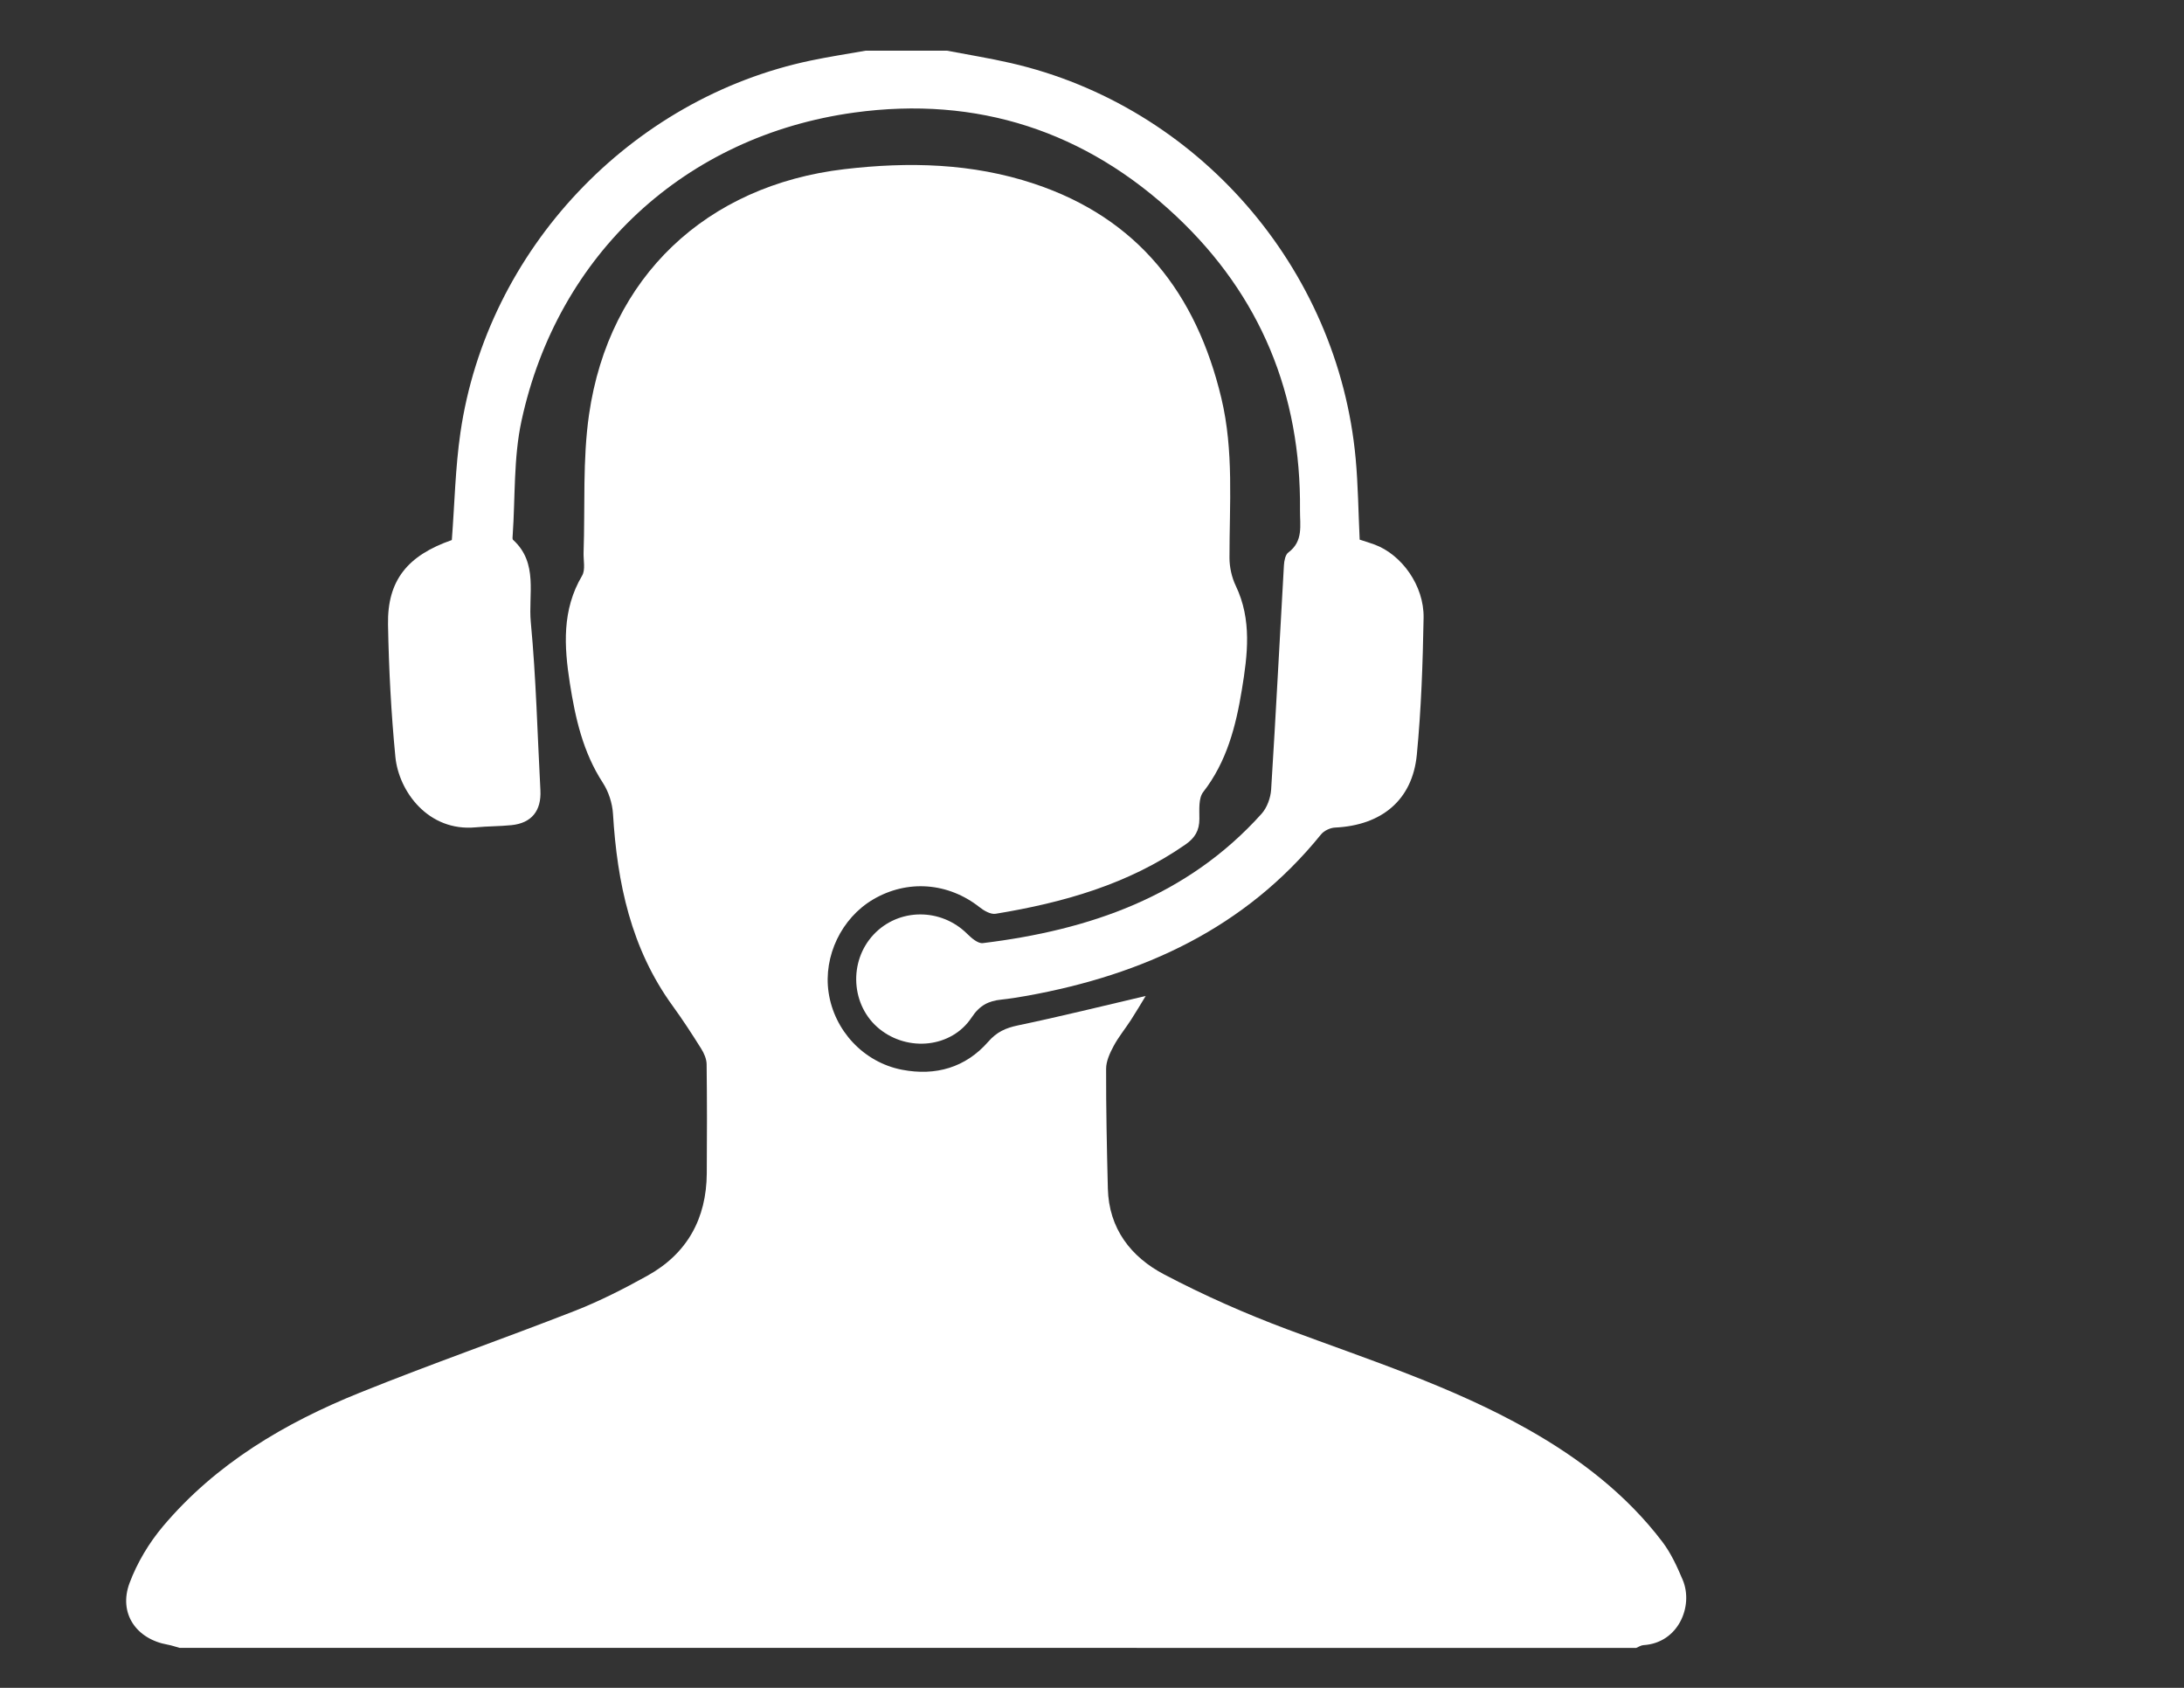<?xml version="1.0" encoding="utf-8"?>
<!-- Generator: Adobe Illustrator 16.0.0, SVG Export Plug-In . SVG Version: 6.00 Build 0)  -->
<!DOCTYPE svg PUBLIC "-//W3C//DTD SVG 1.0//EN" "http://www.w3.org/TR/2001/REC-SVG-20010904/DTD/svg10.dtd">
<svg version="1.0" id="Layer_1" xmlns="http://www.w3.org/2000/svg" xmlns:xlink="http://www.w3.org/1999/xlink" x="0px" y="0px"
	 width="171px" height="132.137px" viewBox="0 0 171 132.137" enable-background="new 0 0 171 132.137" xml:space="preserve">
<rect x="0" y="0" width="171" height="132.137" fill="#333333" stroke="none"/>
<g id="snkcNf_1_">
	<g>
		<path fill-rule="evenodd" clip-rule="evenodd" fill="#FFFFFF" d="M14.06,129.008c-0.31-0.085-0.614-0.196-0.93-0.252
			c-2.471-0.438-3.867-2.461-2.987-4.823c0.596-1.597,1.53-3.154,2.632-4.459c4.141-4.901,9.531-8.079,15.394-10.443
			c5.566-2.246,11.243-4.22,16.836-6.407c1.956-0.767,3.851-1.732,5.691-2.755c3.11-1.729,4.618-4.469,4.642-8.015
			c0.021-2.847,0.023-5.694-0.012-8.541c-0.005-0.411-0.202-0.861-0.428-1.219c-0.712-1.136-1.444-2.263-2.232-3.347
			c-3.262-4.485-4.344-9.628-4.671-15.029c-0.05-0.83-0.342-1.74-0.795-2.435c-1.555-2.389-2.156-5.064-2.584-7.801
			c-0.449-2.883-0.627-5.733,0.961-8.416c0.273-0.462,0.096-1.194,0.115-1.802c0.124-3.608-0.085-7.266,0.428-10.817
			c1.558-10.765,9.176-17.933,19.998-19.204c5.02-0.59,9.998-0.471,14.833,1.135c8.162,2.709,12.717,8.607,14.675,16.785
			c0.991,4.141,0.632,8.328,0.638,12.51c0.002,0.733,0.176,1.528,0.493,2.188c1.275,2.663,0.925,5.407,0.476,8.138
			c-0.469,2.855-1.178,5.63-3.025,8.006c-0.38,0.488-0.298,1.393-0.3,2.105c-0.001,0.902-0.343,1.485-1.094,2.007
			c-4.483,3.117-9.572,4.552-14.862,5.42c-0.385,0.062-0.908-0.239-1.256-0.515c-2.451-1.935-5.652-2.186-8.333-0.607
			c-2.478,1.459-3.904,4.435-3.487,7.273c0.438,2.988,2.739,5.482,5.759,6.061c2.613,0.501,4.967-0.164,6.742-2.197
			c0.672-0.768,1.367-1.076,2.326-1.277c3.326-0.694,6.626-1.516,10.002-2.304c-0.355,0.58-0.745,1.245-1.164,1.892
			c-0.442,0.682-0.967,1.317-1.348,2.03c-0.292,0.546-0.587,1.181-0.588,1.776c-0.008,3.129,0.059,6.257,0.137,9.385
			c0.079,3.132,1.808,5.348,4.397,6.711c3.112,1.638,6.355,3.073,9.651,4.305c6.388,2.384,12.897,4.469,18.865,7.842
			c4.029,2.277,7.672,5.073,10.501,8.79c0.675,0.889,1.161,1.949,1.597,2.988c0.852,2.026-0.322,4.939-3.083,5.103
			c-0.19,0.011-0.372,0.142-0.558,0.217C90.094,129.008,52.076,129.008,14.06,129.008z"/>
		<path fill-rule="evenodd" clip-rule="evenodd" fill="#FFFFFF" d="M74.138,3.966c1.67,0.32,3.353,0.59,5.009,0.971
			c14.589,3.348,25.629,16.007,26.998,30.979c0.189,2.061,0.209,4.138,0.313,6.331c0.327,0.107,0.742,0.228,1.146,0.377
			c2.141,0.784,3.903,3.223,3.859,5.738c-0.063,3.577-0.187,7.164-0.53,10.724c-0.343,3.551-2.757,5.532-6.408,5.702
			c-0.379,0.018-0.861,0.248-1.097,0.541c-5.947,7.345-13.92,10.98-22.989,12.623c-0.68,0.123-1.362,0.231-2.049,0.305
			c-0.997,0.104-1.688,0.45-2.312,1.394c-1.571,2.376-4.979,2.713-7.22,0.902c-2.23-1.803-2.444-5.273-0.455-7.391
			c1.959-2.086,5.271-2.095,7.323-0.057c0.334,0.331,0.847,0.774,1.223,0.729c8.356-1.022,15.999-3.644,21.821-10.118
			c0.434-0.481,0.716-1.254,0.757-1.912c0.369-5.846,0.663-11.698,1-17.547c0.021-0.348,0.108-0.828,0.345-1.004
			c1.199-0.89,0.902-2.141,0.914-3.322c0.088-9.064-3.095-16.806-9.687-23.005c-7.082-6.663-15.58-9.438-25.219-8.113
			c-13.229,1.82-23.222,11.078-26.047,24.128c-0.63,2.904-0.484,5.975-0.691,8.968c-0.009,0.121-0.033,0.297,0.032,0.356
			c1.992,1.812,1.181,4.279,1.386,6.444c0.415,4.37,0.519,8.77,0.752,13.156c0.085,1.607-0.69,2.573-2.262,2.733
			c-0.931,0.095-1.871,0.082-2.802,0.171c-3.711,0.354-6.028-2.807-6.291-5.519c-0.334-3.438-0.513-6.9-0.576-10.355
			c-0.064-3.464,1.533-5.41,4.996-6.617c0.219-2.838,0.271-5.652,0.674-8.416c2.08-14.295,13.296-26.161,27.433-29.124
			c1.425-0.299,2.868-0.518,4.304-0.773C69.905,3.966,72.021,3.966,74.138,3.966z"/>
	</g>
</g>
</svg>
